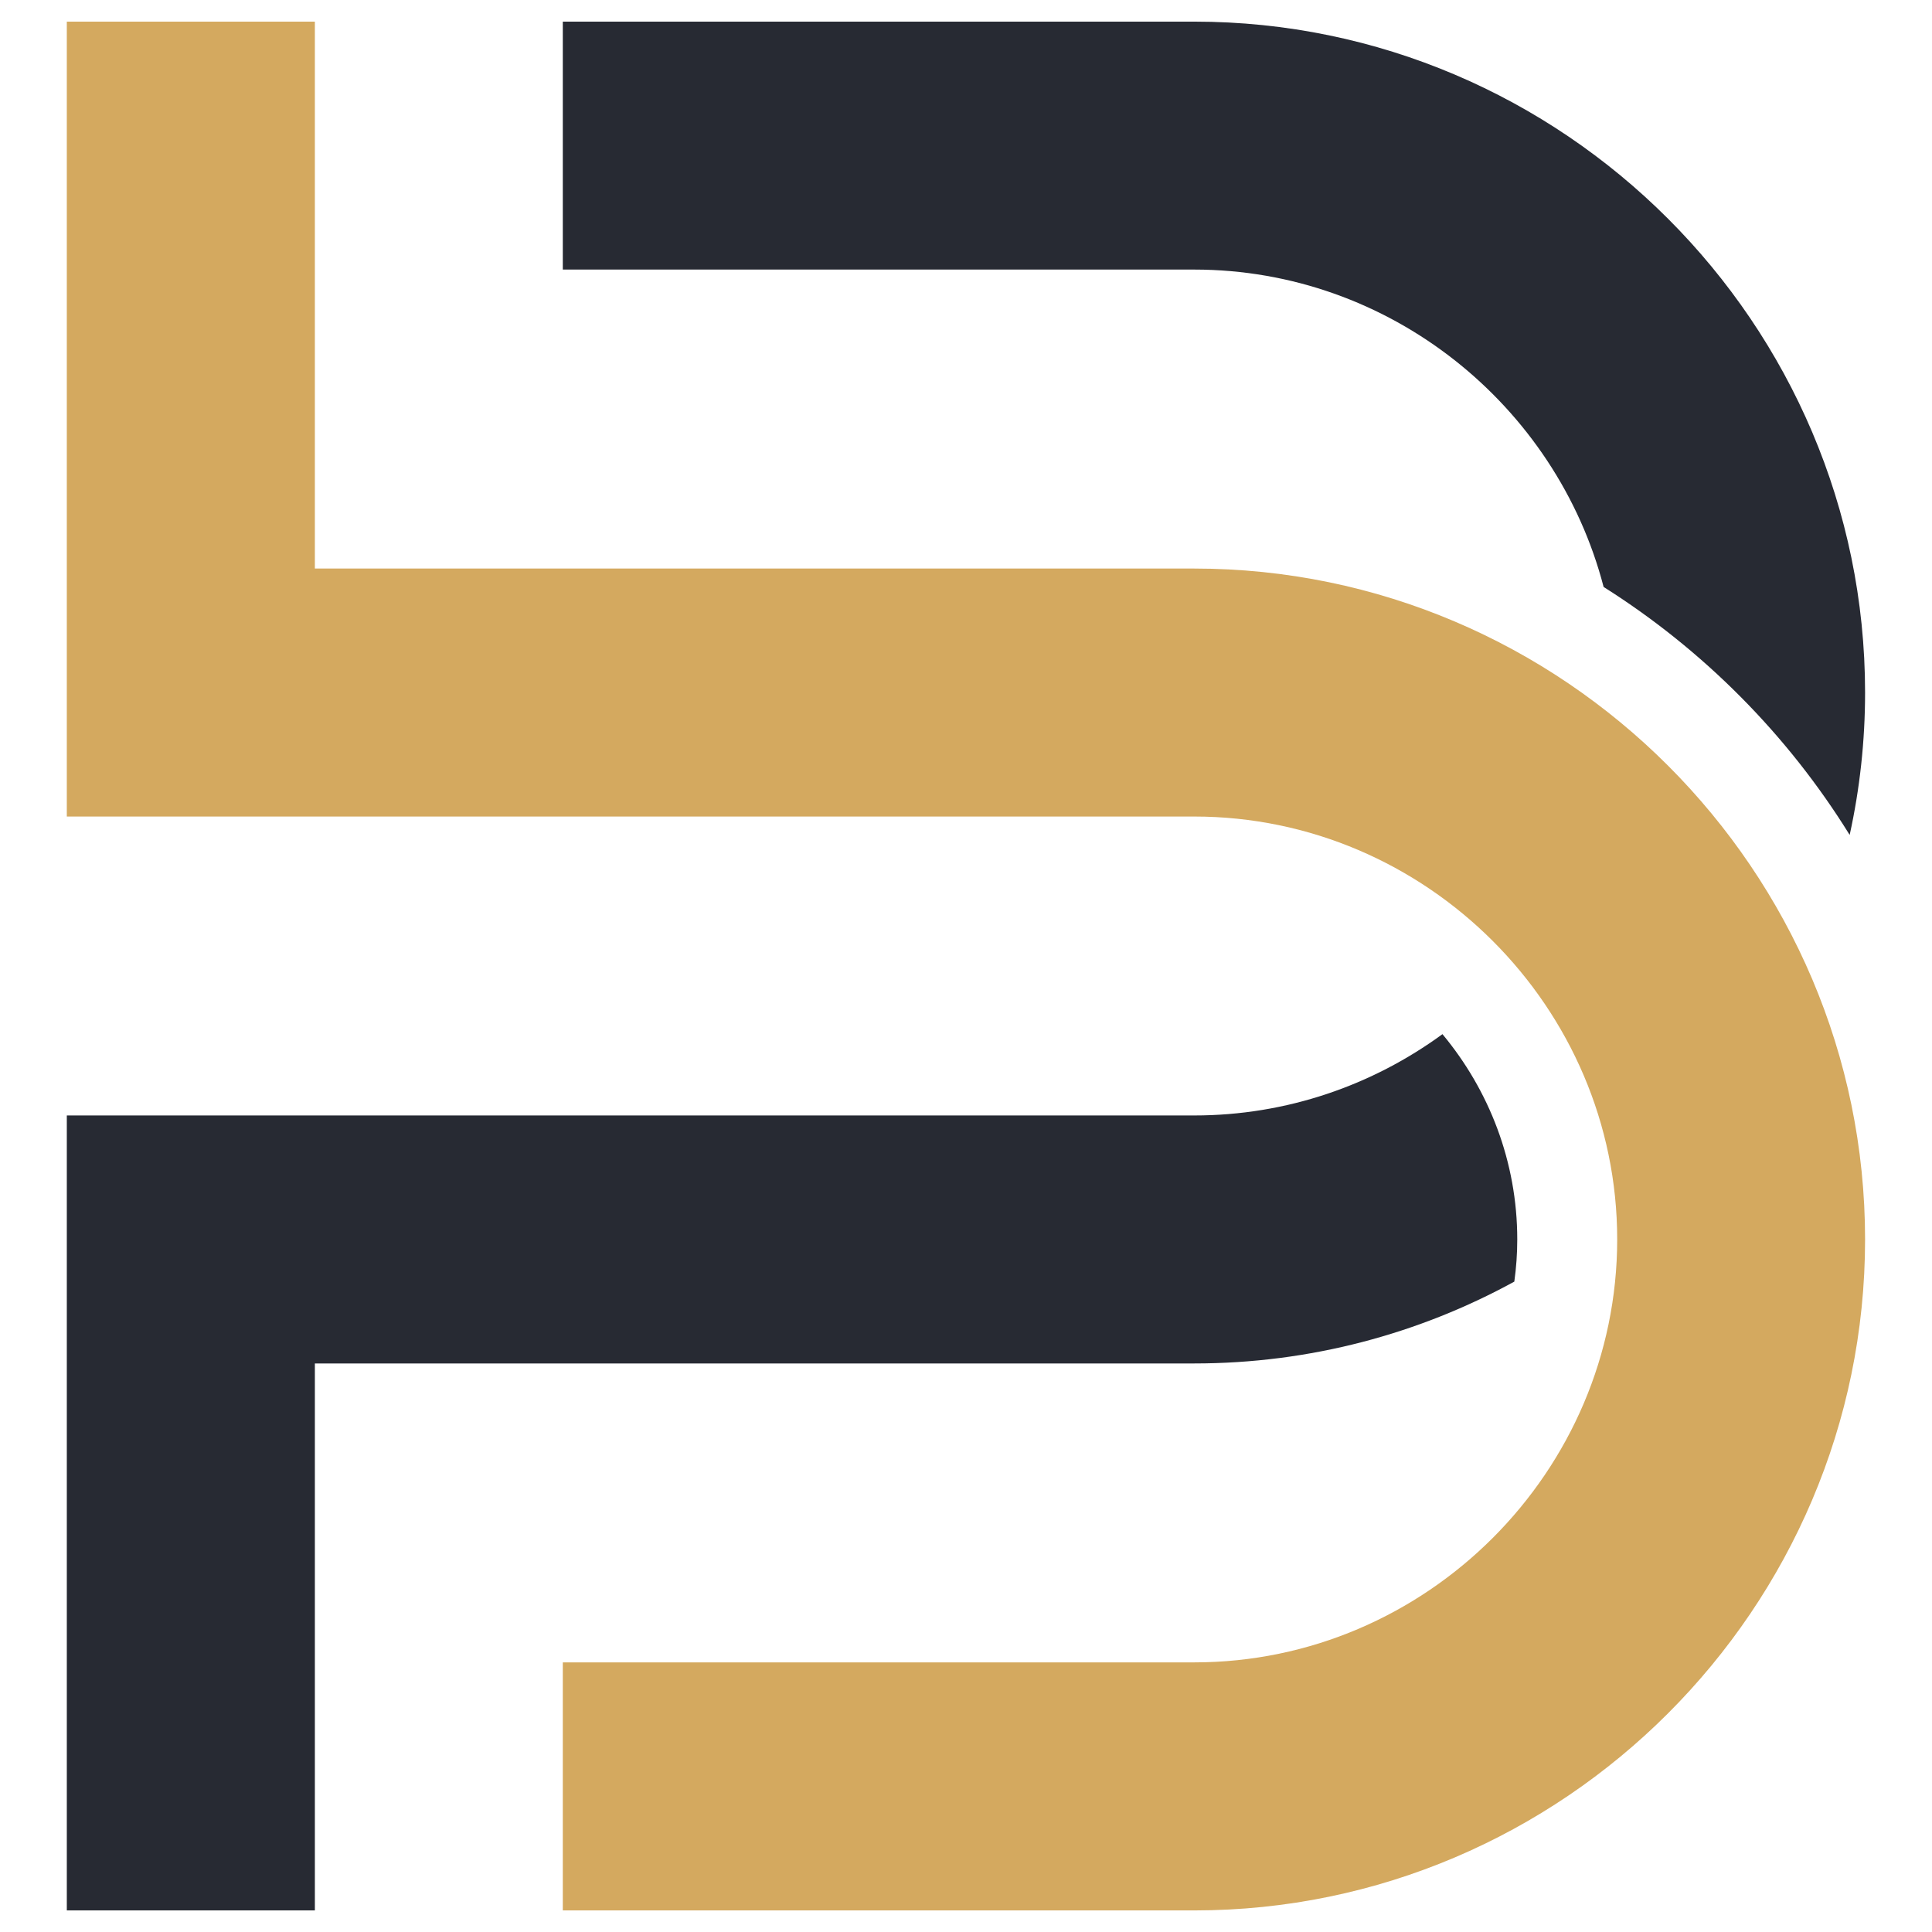 <?xml version="1.0" encoding="utf-8"?>
<!-- Generator: Adobe Illustrator 16.0.0, SVG Export Plug-In . SVG Version: 6.00 Build 0)  -->
<!DOCTYPE svg PUBLIC "-//W3C//DTD SVG 1.1//EN" "http://www.w3.org/Graphics/SVG/1.1/DTD/svg11.dtd">
<svg version="1.1" id="Calque_1" xmlns="http://www.w3.org/2000/svg" xmlns:xlink="http://www.w3.org/1999/xlink" x="0px" y="0px"
	 width="36px" height="36px" viewBox="0 0 36 36" enable-background="new 0 0 36 36" xml:space="preserve">
<path fill-rule="evenodd" clip-rule="evenodd" fill="#272A33" d="M10.487,0.403h0.835h10.93c6.876,0,12.501,5.625,12.501,12.501l0,0
	c0,0.91-0.099,1.798-0.287,2.654c-1.155-1.866-2.729-3.45-4.585-4.621C29,7.552,25.899,5.023,22.253,5.023h-7.556h-4.21V0.403
	L10.487,0.403z M5.867,27.27v0.471v1.383v1.853v4.621H1.245v-4.621v-1.853V27.27v-1.863v-4.622h4.622h7.091h1.739h7.556
	c1.723,0,3.323-0.563,4.625-1.515c0.868,1.042,1.394,2.378,1.394,3.825c0,0.267-0.019,0.529-0.055,0.786
	c-1.774,0.972-3.808,1.525-5.964,1.525H5.867v0.578V27.27L5.867,27.27z"/>
<path fill-rule="evenodd" clip-rule="evenodd" fill="#D4A95F" d="M10.487,30.976h4.21h7.556c4.325,0,7.881-3.556,7.881-7.881
	c0-4.324-3.556-7.88-7.881-7.88h-5.001h-2.554h-1.739H7.73H5.867H1.245V6.579V5.023V0.403h4.622v4.621v1.556v2.007v0.458v1.549H7.73
	h9.521h5.001c6.876,0,12.501,5.626,12.501,12.502l0,0c0,6.877-5.625,12.502-12.501,12.502h-10.93h-0.835V30.976L10.487,30.976z"/>
</svg>
